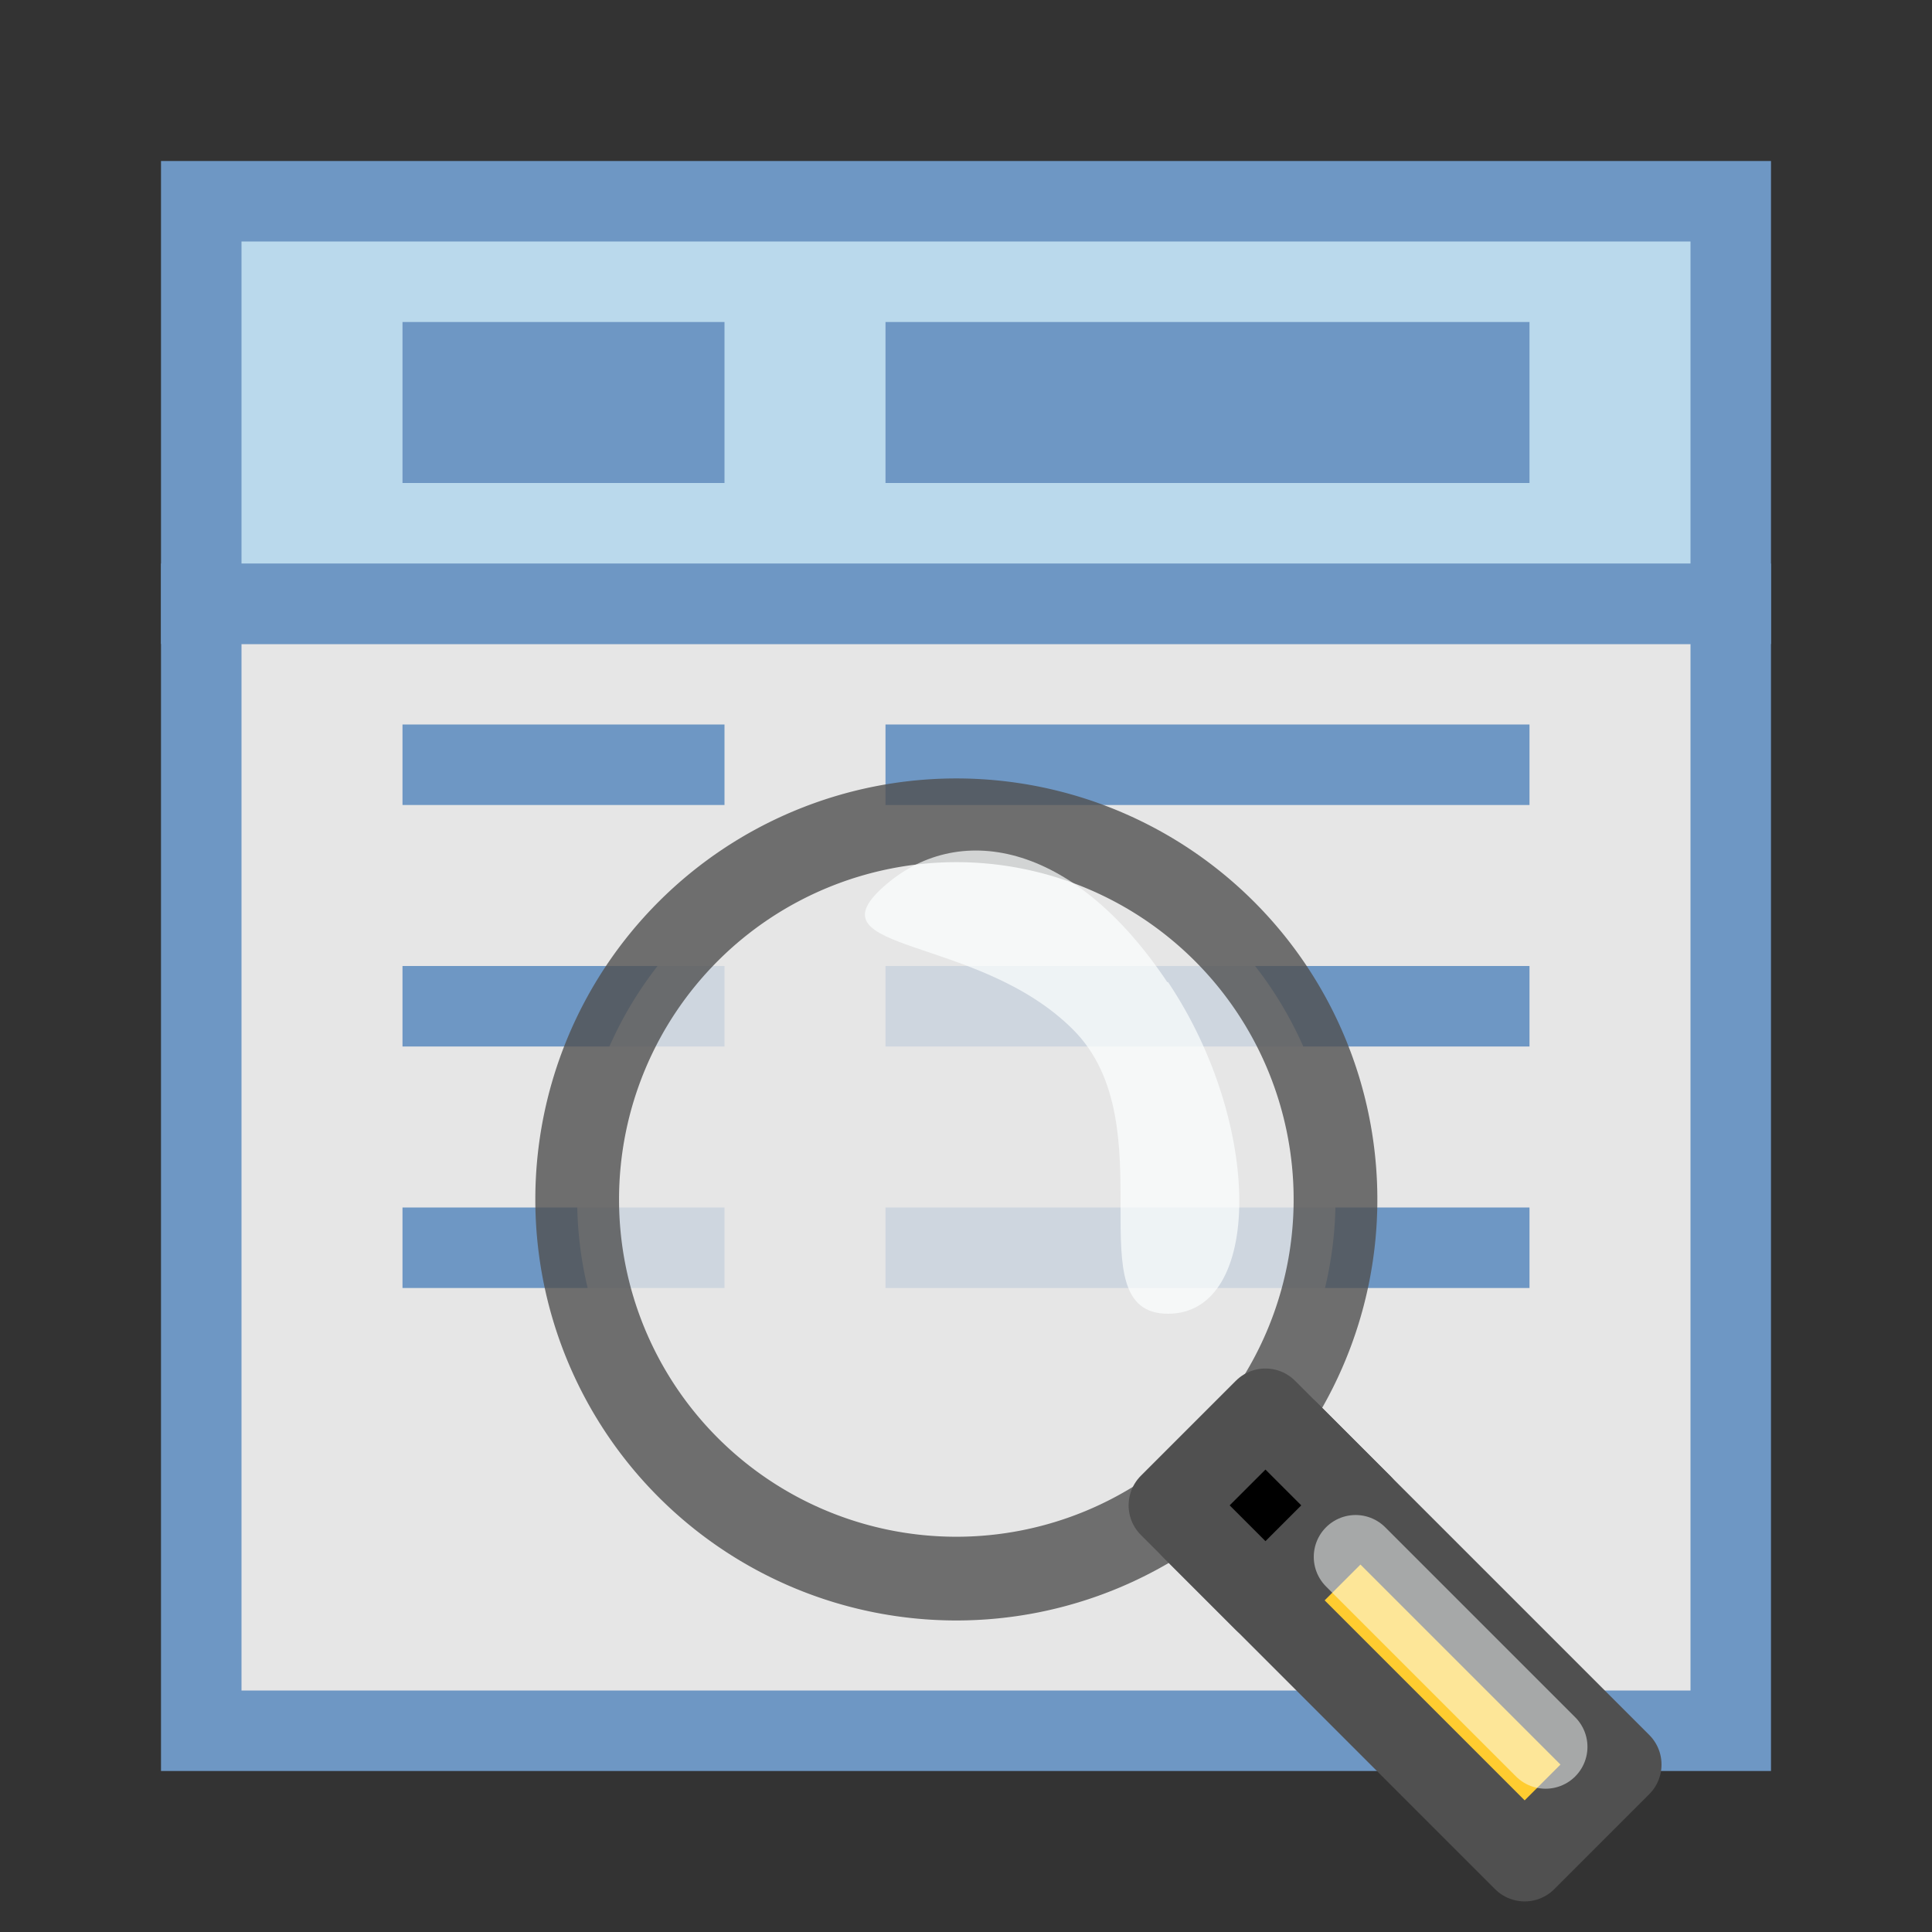 <?xml version="1.0" encoding="UTF-8" standalone="no"?>
<svg
   xmlns:dc="http://purl.org/dc/elements/1.1/"
   xmlns:cc="http://creativecommons.org/ns#"
   xmlns:rdf="http://www.w3.org/1999/02/22-rdf-syntax-ns#"
   xmlns:svg="http://www.w3.org/2000/svg"
   xmlns="http://www.w3.org/2000/svg"
   xmlns:sodipodi="http://sodipodi.sourceforge.net/DTD/sodipodi-0.dtd"
   xmlns:inkscape="http://www.inkscape.org/namespaces/inkscape"
   id="svg30"
   version="1.1"
   width="24"
   height="24"
   sodipodi:docname="mActionOpenTableVisible.svg"
   inkscape:version="0.92.5 (2060ec1f9f, 2020-04-08)">
  <rect width="100%" height="100%" fill="#333333" stroke="none"/>
  <sodipodi:namedview
     pagecolor="#ffffff"
     bordercolor="#666666"
     borderopacity="1"
     objecttolerance="10"
     gridtolerance="10"
     guidetolerance="10"
     inkscape:pageopacity="0"
     inkscape:pageshadow="2"
     inkscape:window-width="1584"
     inkscape:window-height="1036"
     id="namedview18"
     showgrid="false"
     inkscape:zoom="19.666667"
     inkscape:cx="5.663341"
     inkscape:cy="16.027777"
     inkscape:window-x="2221"
     inkscape:window-y="930"
     inkscape:window-maximized="0"
     inkscape:current-layer="svg30" />
  <defs
     id="defs34" />
  <g
     id="g943">
    <path
       d="m 2.5,7.5 h 19 V 21.5 h -19 z"
       id="path2"
       inkscape:connector-curvature="0"
       style="fill:#e6e6e6;stroke:#6e97c4" />
    <path
       d="m 2.5,2.5 h 19 v 5 h -19 z"
       id="path4"
       inkscape:connector-curvature="0"
       style="fill:#bad9ec;stroke:#6e97c4" />
    <path
       d="M 5,5 H 9"
       id="path6"
       inkscape:connector-curvature="0"
       style="fill:none;stroke:#6e97c4;stroke-width:2" />
    <path
       d="m 11,5 h 8"
       id="path8"
       inkscape:connector-curvature="0"
       style="fill:none;stroke:#6e97c4;stroke-width:2" />
    <g
       transform="translate(0,-9.2)"
       id="g28"
       style="stroke:#6e97c4">
      <path
         d="M 5,18.7 H 9"
         id="path16"
         inkscape:connector-curvature="0"
         style="fill:none" />
      <path
         d="m 11,18.7 h 8"
         id="path18"
         inkscape:connector-curvature="0"
         style="fill:none" />
      <path
         d="M 5,21.7 H 9"
         id="path20"
         inkscape:connector-curvature="0"
         style="fill:none" />
      <path
         d="m 11,21.7 h 8"
         id="path22"
         inkscape:connector-curvature="0"
         style="fill:none" />
      <path
         d="M 5,24.7 H 9"
         id="path24"
         inkscape:connector-curvature="0"
         style="fill:none" />
      <path
         d="m 11,24.7 h 8"
         id="path26"
         inkscape:connector-curvature="0"
         style="fill:none" />
    </g>
    <path
       id="path8-6"
       style="opacity:0.8;fill:#e6e6e6;stroke:#505050;stroke-width:1.04;stroke-linecap:round;stroke-linejoin:round;stroke-dashoffset:7"
       d="m 7.17,14.9 a 4.71,4.71 0 0 0 4.71,4.71 4.71,4.71 0 0 0 4.71,-4.71 4.71,4.71 0 0 0 -4.71,-4.71 4.71,4.71 0 0 0 -4.71,4.71 z"
       inkscape:connector-curvature="0" />
    <g
       id="g16"
       style="fill-rule:evenodd"
       transform="matrix(1,0,0,1,-1.1118864e-5,2.258824e-5)">
      <path
         id="path10"
         d="m 16,17.8 c 0,1.18 -1.18,1.18 -1.18,1.18 l 4.12,4.12 1.18,-1.18 z"
         inkscape:connector-curvature="0"
         style="fill:#ffcc30;stroke:#505050;stroke-width:1.04;stroke-linejoin:round" />
      <path
         id="path12"
         d="m 16.9,18.7 -1.18,-1.18 -1.18,1.18 1.18,1.18 z"
         inkscape:connector-curvature="0"
         style="stroke:#505050;stroke-width:1.04;stroke-linejoin:round" />
      <path
         id="path14"
         d="m 14.5,12.2 c -1.18,-1.77 -2.62,-2 -3.53,-1.18 -0.917,0.823 1.18,0.589 2.36,1.77 1.18,1.18 0,3.53 1.18,3.53 1.18,0 1.18,-2.36 0,-4.12 z"
         inkscape:connector-curvature="0"
         style="opacity:0.7;fill:#fcffff" />
    </g>
    <path
       id="path18-7"
       d="m 19.2,21.7 -2.36,-2.36"
       style="opacity:0.5;stroke:#fcffff;stroke-width:1.04;stroke-linecap:round;stroke-linejoin:round"
       inkscape:connector-curvature="0" />
  </g>
</svg>
